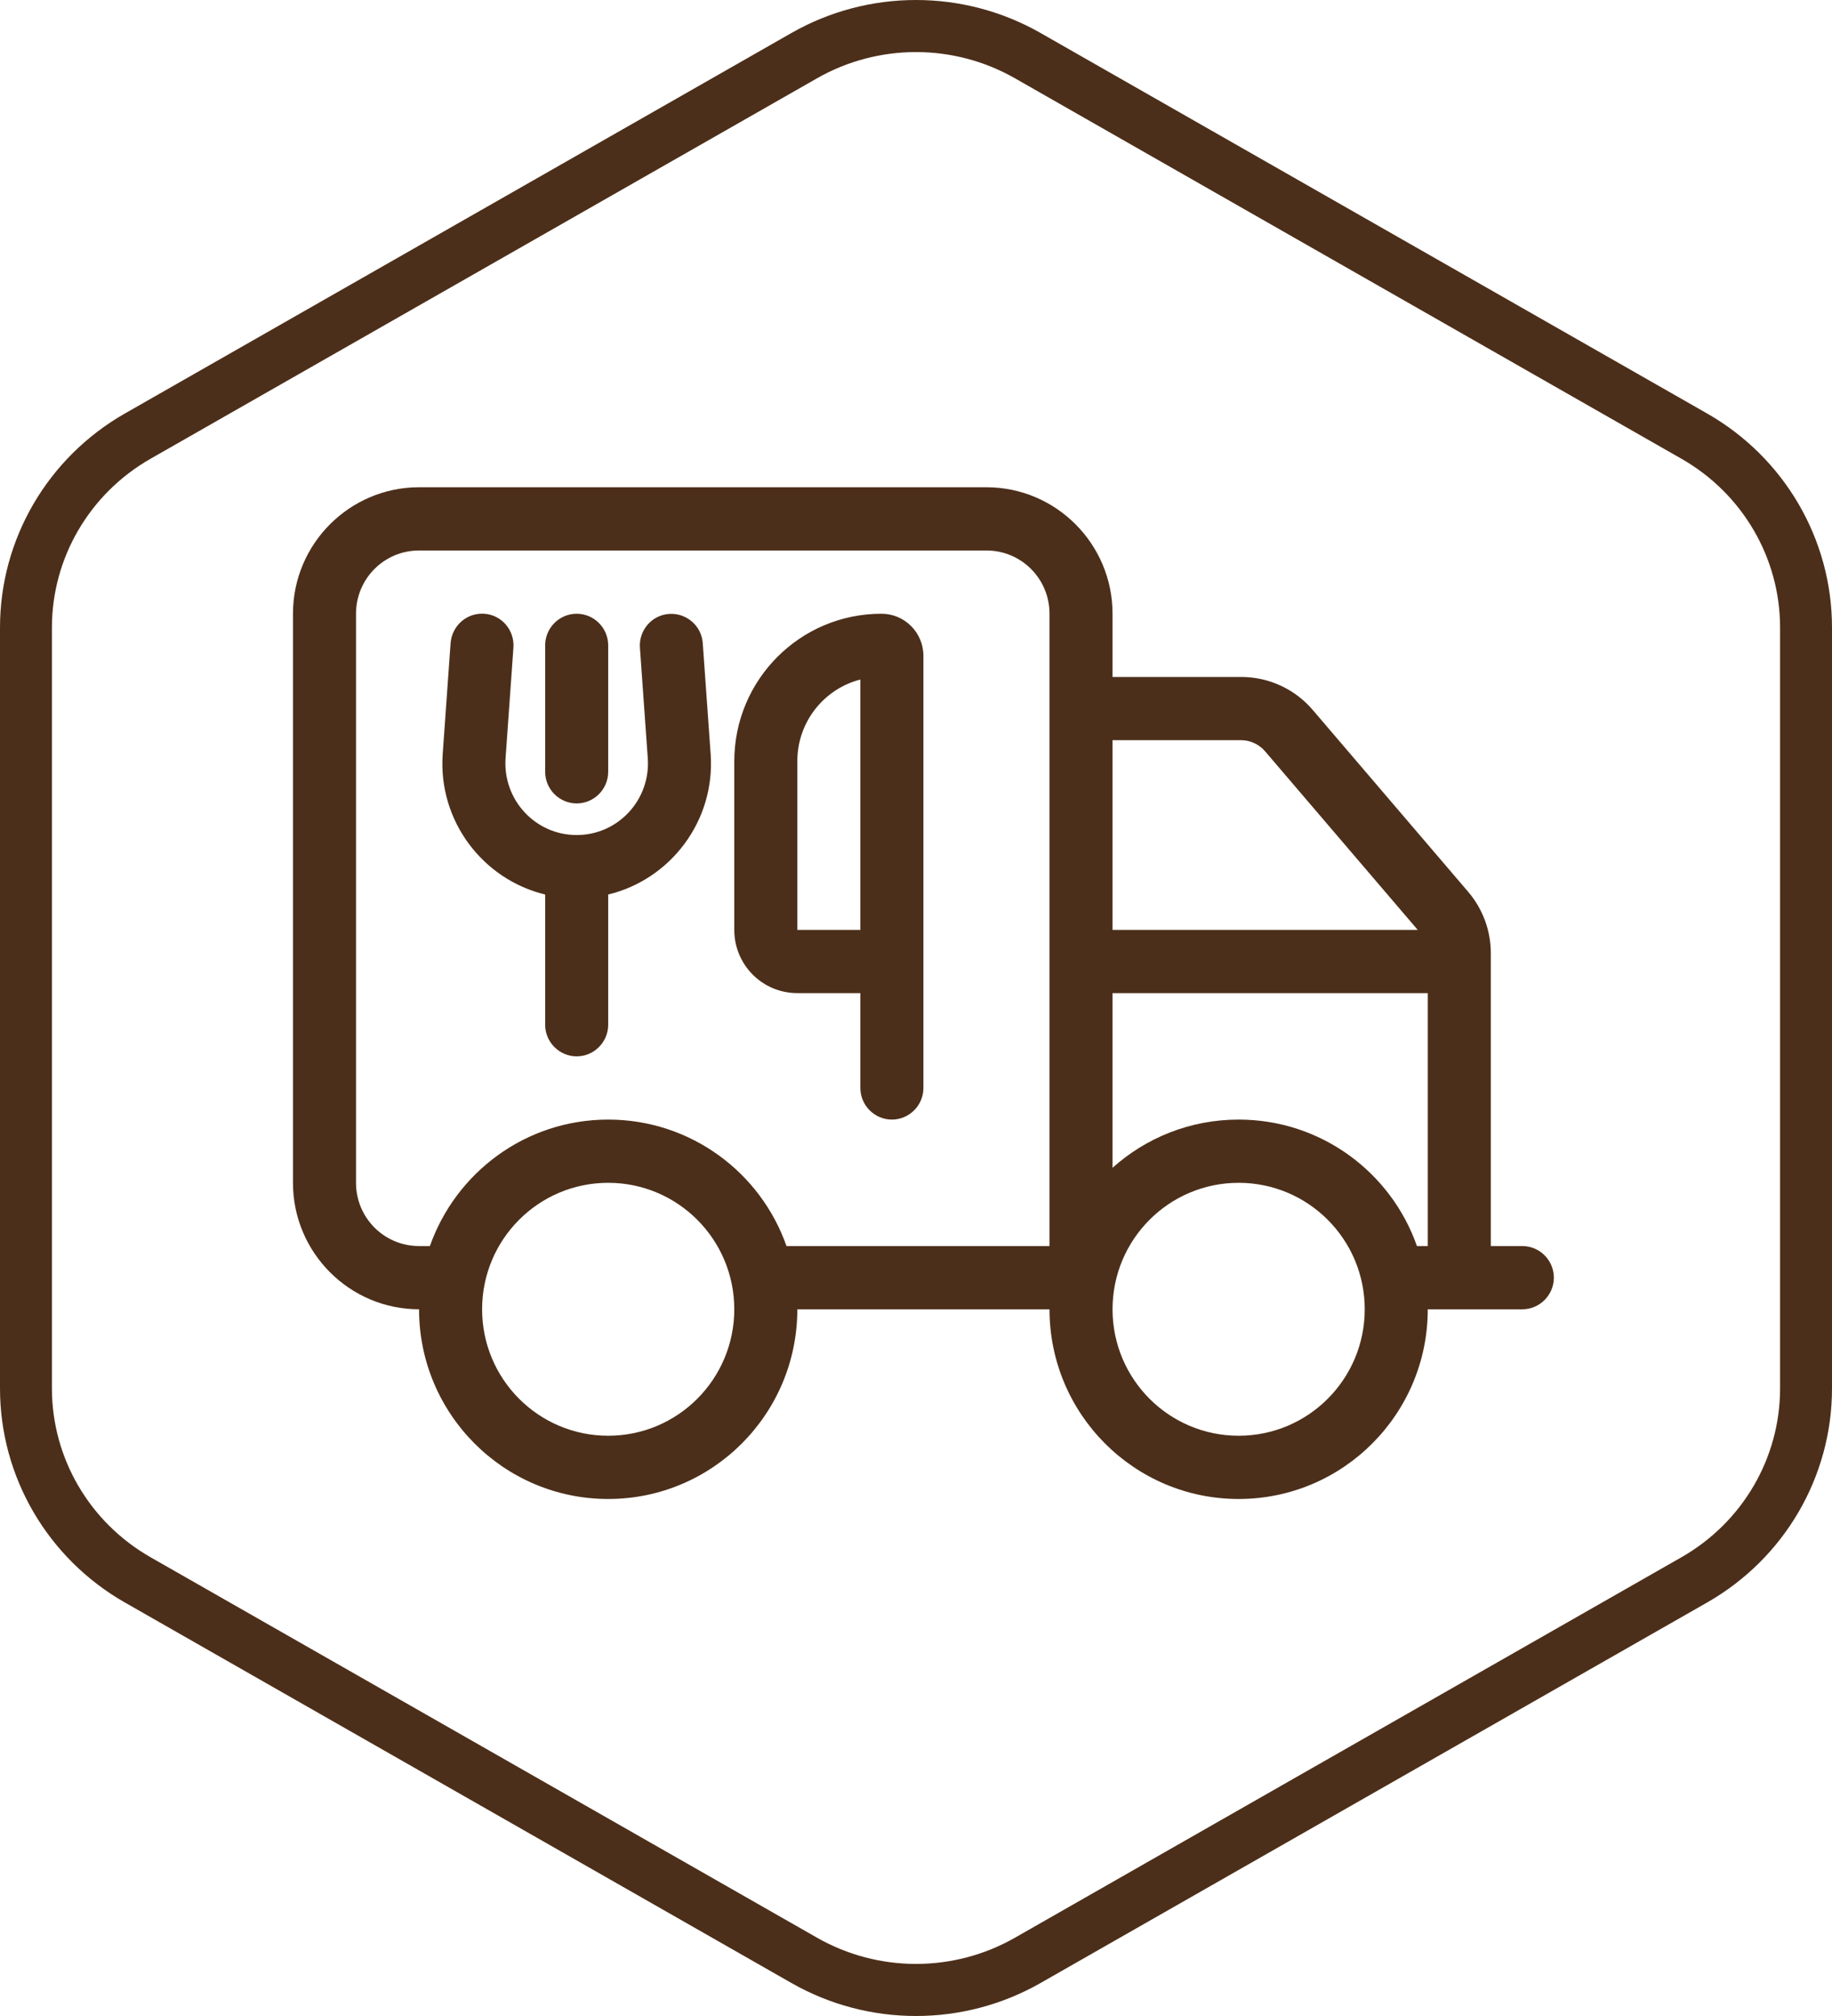 <svg xmlns="http://www.w3.org/2000/svg" xmlns:xlink="http://www.w3.org/1999/xlink" width="120px" height="132px" viewBox="0 0 120 132" version="1.1"><title>ATOMS/Icons/Brand/Brown/Delivery</title><g id="ATOMS/Icons/Brand/Brown/Delivery" stroke="none" stroke-width="1" fill="none" fill-rule="evenodd"><g id="Group" fill="#4C2F1A"><g id="Atoms/Icon-Style" fill-rule="nonzero"><path d="M51.838,2.162 C56.89,-0.721 63.11,-0.721 68.162,2.162 L111.82,27.074 C116.879,29.961 120,35.303 120,41.088 L120,90.912 C120,96.697 116.879,102.039 111.82,104.926 L68.162,129.838 C63.11,132.721 56.89,132.721 51.838,129.838 L8.18,104.926 C3.121,102.039 0,96.697 0,90.912 L0,41.088 C0,35.303 3.121,29.961 8.18,27.074 L51.838,2.162 Z M66.48,5.125 C62.471,2.838 57.529,2.838 53.52,5.125 L9.862,30.037 C5.862,32.32 3.401,36.533 3.401,41.088 L3.401,90.912 C3.401,95.467 5.862,99.68 9.862,101.963 L53.52,126.875 C57.529,129.162 62.471,129.162 66.48,126.875 L110.138,101.963 C114.138,99.68 116.599,95.467 116.599,90.912 L116.599,41.088 C116.599,36.533 114.138,32.32 110.138,30.037 L66.48,5.125 Z" id="Stroke-1"></path></g><path d="M39.838,42.255 L39.838,50.535 C39.838,51.674 38.909,52.605 37.773,52.605 C36.638,52.605 35.709,51.674 35.709,50.535 L35.709,42.255 C35.709,41.116 36.638,40.185 37.773,40.185 C38.909,40.185 39.838,41.116 39.838,42.255 L39.838,42.255 Z M39.838,58.57 L39.838,67.096 C39.838,68.235 38.909,69.166 37.773,69.166 C36.638,69.166 35.709,68.235 35.709,67.096 L35.709,58.57 C31.631,57.586 28.688,53.757 28.998,49.371 L29.514,42.112 C29.605,40.961 30.585,40.107 31.721,40.185 C32.857,40.262 33.708,41.258 33.631,42.397 L33.115,49.655 C32.934,52.372 35.063,54.675 37.773,54.675 C40.483,54.675 42.613,52.372 42.432,49.668 L41.916,42.41 C41.838,41.271 42.69,40.275 43.826,40.197 C44.961,40.12 45.955,40.974 46.032,42.112 L46.549,49.371 C46.858,53.757 43.916,57.586 39.838,58.57 Z M56.356,71.236 L56.356,65.026 L52.227,65.026 C49.943,65.026 48.097,63.176 48.097,60.886 L48.097,49.849 C48.097,44.506 52.407,40.185 57.737,40.185 C59.26,40.185 60.486,41.427 60.486,42.94 L60.486,48.465 L60.486,60.886 L60.486,65.026 L60.486,71.236 C60.486,72.375 59.557,73.306 58.421,73.306 C57.285,73.306 56.356,72.375 56.356,71.236 L56.356,71.236 Z M56.356,60.886 L56.356,48.465 L56.356,44.493 C53.982,45.101 52.227,47.262 52.227,49.836 L52.227,60.886 L56.356,60.886 Z M81.134,94.007 C85.695,94.007 89.393,90.3 89.393,85.727 C89.393,81.154 85.695,77.446 81.134,77.446 C76.572,77.446 72.874,81.154 72.874,85.727 C72.874,90.3 76.572,94.007 81.134,94.007 L81.134,94.007 Z M48.097,85.727 C48.097,81.154 44.399,77.446 39.838,77.446 C35.277,77.446 31.579,81.154 31.579,85.727 C31.579,90.3 35.277,94.007 39.838,94.007 C44.399,94.007 48.097,90.3 48.097,85.727 L48.097,85.727 Z M72.874,65.026 L72.874,76.463 C75.068,74.497 77.959,73.306 81.134,73.306 C86.528,73.306 91.122,76.761 92.812,81.587 L93.522,81.587 L93.522,65.026 L72.874,65.026 Z M92.864,60.886 L82.863,49.189 C82.476,48.737 81.895,48.465 81.301,48.465 L72.874,48.465 L72.874,60.886 L92.864,60.886 Z M27.449,85.727 C22.894,85.727 19.19,82.014 19.19,77.446 L19.19,40.185 C19.19,35.617 22.894,31.904 27.449,31.904 L64.615,31.904 C69.171,31.904 72.874,35.617 72.874,40.185 L72.874,44.325 L81.301,44.325 C83.108,44.325 84.824,45.114 85.999,46.498 L96.155,58.376 C97.123,59.501 97.652,60.937 97.652,62.412 L97.652,81.587 L99.717,81.587 C100.852,81.587 101.781,82.518 101.781,83.657 C101.781,84.795 100.852,85.727 99.717,85.727 L93.522,85.727 C93.522,92.584 87.973,98.148 81.134,98.148 C74.294,98.148 68.745,92.584 68.745,85.727 L52.227,85.727 C52.227,92.584 46.678,98.148 39.838,98.148 C32.998,98.148 27.449,92.584 27.449,85.727 L27.449,85.727 Z M27.449,36.044 C25.165,36.044 23.32,37.894 23.32,40.185 L23.32,77.446 C23.32,79.737 25.165,81.587 27.449,81.587 L28.159,81.587 C29.863,76.761 34.444,73.306 39.838,73.306 C45.232,73.306 49.826,76.761 51.517,81.587 L68.745,81.587 L68.745,40.185 C68.745,37.894 66.9,36.044 64.615,36.044 L27.449,36.044 Z" id="Fill-1"></path></g></g></svg>